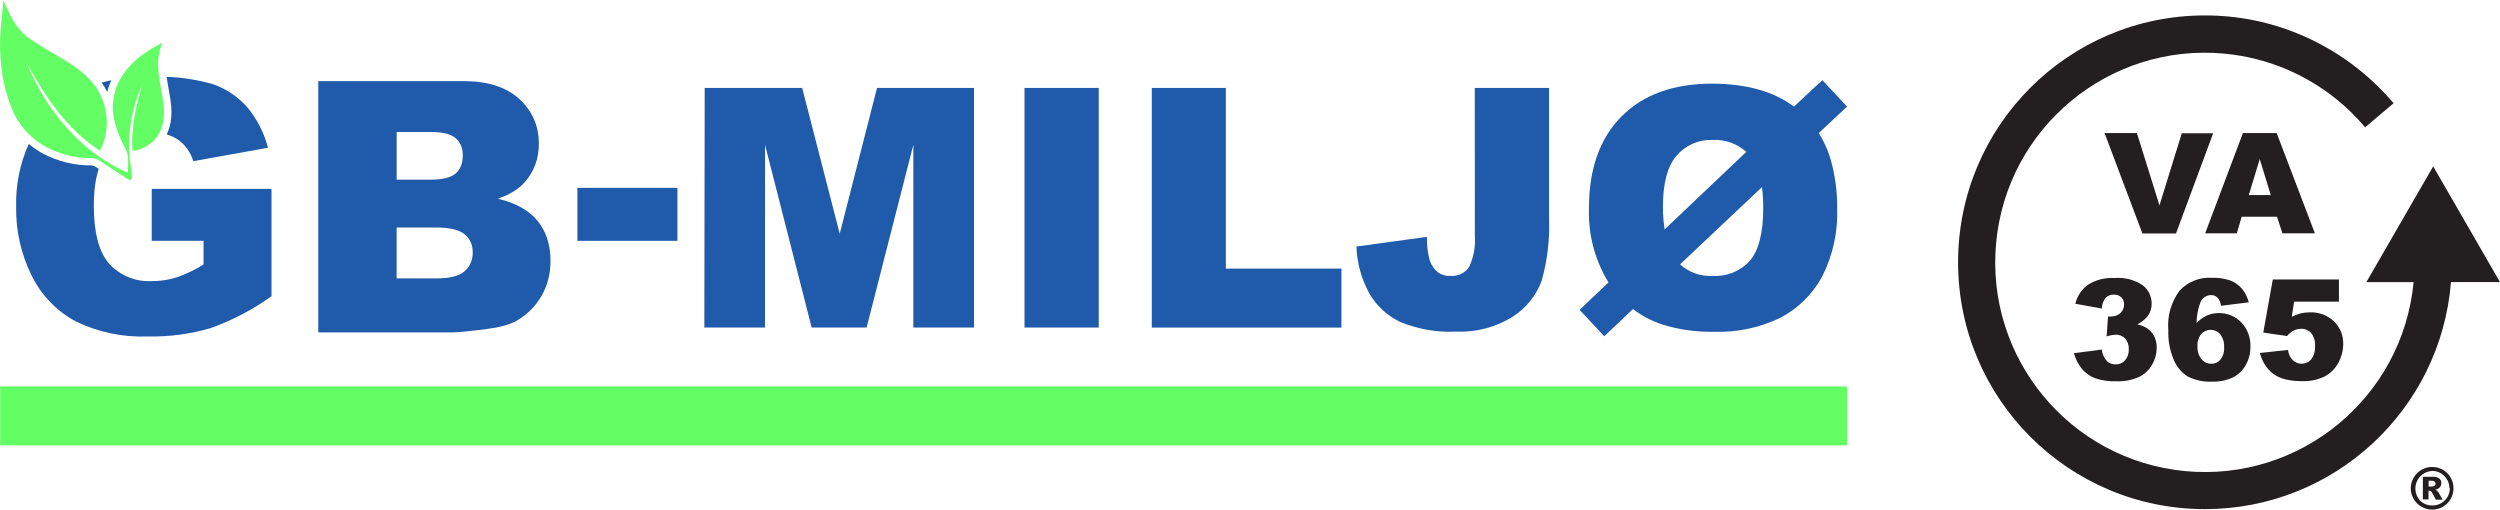 <?xml version="1.0" encoding="UTF-8"?>
<svg id="Layer_2" data-name="Layer 2" xmlns="http://www.w3.org/2000/svg" viewBox="0 0 623.81 127.16">
  <defs>
    <style>
      .cls-1 {
        fill: #231f20;
      }

      .cls-2 {
        fill: #63fe64;
      }

      .cls-3 {
        fill: #205aab;
      }
    </style>
  </defs>
  <g id="Layer_1-2" data-name="Layer 1">
    <g>
      <path class="cls-1" d="M612.21,121.84c0,1.91-1.01,3.67-2.66,4.62-.81.46-1.73.7-2.66.7-.93,0-1.85-.24-2.66-.7-.82-.47-1.49-1.14-1.96-1.96-.97-1.64-.97-3.68,0-5.32.47-.82,1.14-1.49,1.96-1.96.81-.48,1.73-.72,2.66-.7.93,0,1.85.23,2.66.7,1.65.95,2.67,2.71,2.66,4.62ZM611.18,121.84c.02-1.14-.43-2.24-1.25-3.04-.79-.83-1.89-1.3-3.04-1.28-2.43.11-4.3,2.17-4.19,4.6.05,1.02.45,1.99,1.13,2.75.81.82,1.91,1.27,3.06,1.25,2.37.06,4.34-1.81,4.4-4.18,0-.07,0-.15,0-.22l-.11.11ZM604.58,118.98h2.55c.56-.05,1.11.11,1.56.44.33.3.51.72.48,1.17,0,.37-.13.72-.37.99-.32.32-.72.53-1.17.62.17.06.34.15.48.26.18.17.34.36.46.57,0,0,.31.57.92,1.65h-1.69c-.31-.67-.67-1.32-1.08-1.94-.13-.19-.34-.31-.57-.33h-.18v2.2h-1.41v-5.63ZM605.99,121.4h.62c.31.03.61-.04.88-.2.15-.12.24-.31.24-.51,0-.2-.08-.4-.24-.53-.24-.15-.53-.22-.81-.2h-.68v1.43Z"/>
      <path class="cls-1" d="M525.14,33.2h8.07l5.63,18.04,5.57-17.99h7.83l-9.28,25.01h-8.38l-9.44-25.06Z"/>
      <path class="cls-1" d="M568.15,54.08h-8.8l-1.21,4.14h-7.9l9.42-25.01h8.43l9.53,25.01h-8.1l-1.36-4.14ZM566.61,48.67l-2.75-8.98-2.73,8.98h5.48Z"/>
      <path class="cls-1" d="M524.44,76.98l-6.6-1.19c.46-1.91,1.58-3.6,3.17-4.75,1.97-1.23,4.28-1.81,6.6-1.67,2.5-.22,5,.43,7.08,1.83,1.41,1.1,2.22,2.79,2.2,4.58.01,1.05-.29,2.08-.88,2.95-.72.93-1.64,1.68-2.68,2.2.77.17,1.51.45,2.2.84.81.5,1.48,1.19,1.94,2.02.48.92.71,1.95.68,2.99,0,1.48-.39,2.93-1.14,4.2-.75,1.34-1.9,2.41-3.28,3.08-1.78.79-3.71,1.16-5.65,1.08-1.83.07-3.66-.2-5.39-.79-1.26-.5-2.37-1.31-3.23-2.35-.91-1.14-1.58-2.46-1.96-3.87l6.95-.92c.11,1.08.55,2.1,1.28,2.9.59.56,1.39.85,2.2.81.89.03,1.75-.35,2.33-1.03.65-.76.98-1.73.92-2.73.06-.97-.25-1.94-.88-2.68-.64-.66-1.53-1.01-2.44-.97-.75.05-1.49.19-2.2.42l.35-4.97c.3.03.6.03.9,0,.81,0,1.6-.31,2.2-.86.57-.54.9-1.28.9-2.07.04-.68-.21-1.34-.68-1.83-.5-.48-1.18-.72-1.87-.68-.74-.03-1.46.24-2,.75-.64.77-.99,1.73-1.01,2.73Z"/>
      <path class="cls-1" d="M561.11,75.44l-6.91.86c-.08-.76-.4-1.47-.9-2.05-.42-.41-.99-.63-1.58-.62-1.14,0-2.17.68-2.64,1.72-.63,1.68-.97,3.46-.99,5.26.73-.78,1.59-1.41,2.55-1.87.96-.42,1.99-.63,3.04-.62,2.14-.03,4.19.84,5.65,2.4,1.51,1.64,2.31,3.82,2.2,6.05.03,1.59-.38,3.15-1.17,4.53-.74,1.34-1.87,2.42-3.23,3.1-1.63.74-3.4,1.09-5.19,1.03-2.09.1-4.16-.34-6.03-1.28-1.58-.98-2.8-2.44-3.5-4.16-1-2.34-1.46-4.87-1.36-7.41-.31-3.55.71-7.08,2.86-9.92,2.04-2.16,4.93-3.32,7.9-3.15,1.6-.06,3.19.17,4.71.68,1.11.43,2.1,1.13,2.88,2.02.81,1,1.4,2.16,1.72,3.41ZM548.33,86.44c-.07,1.15.29,2.29,1.01,3.19.62.74,1.54,1.16,2.51,1.14.85,0,1.65-.38,2.2-1.03.68-.89,1.01-1.99.92-3.1.07-1.16-.27-2.31-.97-3.23-.58-.7-1.44-1.11-2.35-1.1-.93-.02-1.83.38-2.44,1.08-.66.87-.98,1.96-.88,3.06Z"/>
      <path class="cls-1" d="M567.12,69.74h16.5v5.54h-11.18l-.59,3.76c.71-.35,1.44-.63,2.2-.84.72-.17,1.46-.26,2.2-.26,2.24-.12,4.44.68,6.09,2.2,1.55,1.49,2.41,3.57,2.35,5.72-.01,1.63-.43,3.23-1.21,4.66-.77,1.45-1.96,2.64-3.41,3.41-1.76.85-3.7,1.25-5.65,1.17-1.43.03-2.86-.13-4.25-.46-1.09-.26-2.11-.74-3.01-1.41-.78-.62-1.46-1.36-2-2.2-.56-.92-.99-1.91-1.28-2.95l7.04-.77c.08.97.5,1.88,1.19,2.57.59.57,1.38.89,2.2.88.92.01,1.79-.39,2.38-1.1.71-.94,1.05-2.1.97-3.28.1-1.18-.25-2.35-.97-3.28-.65-.71-1.57-1.1-2.53-1.06-.68,0-1.36.18-1.96.51-.59.34-1.11.78-1.54,1.3l-5.92-.86,2.38-13.27Z"/>
      <path class="cls-1" d="M590.46,70.4h11.79c-2.72,28.76-28.25,49.87-57.01,47.15-28.76-2.72-49.87-28.25-47.15-57.01,2.72-28.76,28.25-49.87,57.01-47.15,5.3.5,10.5,1.81,15.41,3.88,7.6,3.22,14.33,8.19,19.64,14.5l7.11-6.01c-6.27-7.41-14.19-13.25-23.12-17.05-7.59-3.23-15.75-4.88-24-4.86-34.02.02-61.58,27.62-61.55,61.64.02,34.02,27.62,61.58,61.64,61.55,32.08-.02,58.77-24.67,61.35-56.65h12.23l-16.67-28.88-16.67,28.88Z"/>
      <path class="cls-3" d="M175.85,21.94h24.31l9.37,36.39,9.31-36.39h24.2v59.79h-15.14v-45.6l-11.66,45.6h-13.71l-11.64-45.6v45.6h-15.14l.09-59.79Z"/>
      <path class="cls-3" d="M255.64,21.94h18.52v59.79h-18.52V21.94Z"/>
      <path class="cls-3" d="M287.4,21.94h18.48v45.08h28.84v14.72h-47.32V21.94Z"/>
      <path class="cls-3" d="M368.01,21.94h18.52v32.49c.2,5.25-.42,10.51-1.83,15.58-1.36,3.73-3.92,6.91-7.28,9.04-4.2,2.61-9.09,3.9-14.04,3.7-4.8.24-9.6-.6-14.04-2.44-3.23-1.54-5.92-4.04-7.7-7.15-1.94-3.59-3.03-7.57-3.19-11.64l17.6-2.42c-.05,1.98.19,3.96.7,5.87.4,1.23,1.17,2.31,2.2,3.1.91.58,1.98.85,3.06.77,1.8.14,3.54-.7,4.55-2.2,1.15-2.42,1.65-5.09,1.45-7.77l-.02-36.94Z"/>
      <path class="cls-3" d="M447.64,26.6l7.08-6.6,6.16,6.6-7.06,6.6c1.58,2.52,2.73,5.3,3.39,8.21.82,3.4,1.23,6.89,1.21,10.38.23,5.98-1.06,11.91-3.76,17.25-2.38,4.37-6,7.93-10.41,10.25-5.19,2.51-10.91,3.71-16.67,3.5-4.35.07-8.69-.54-12.85-1.83-2.62-.87-5.07-2.17-7.26-3.85l-7.17,6.8-6.16-6.6,7.22-6.84c-3.41-5.56-5.1-12-4.88-18.52,0-9.81,2.71-17.44,8.14-22.9,5.43-5.46,12.97-8.18,22.64-8.18,8.56.04,15.36,1.96,20.39,5.74ZM435.74,37.91c-2.29-2.09-5.33-3.17-8.43-2.99-3.44-.13-6.75,1.32-8.98,3.94-2.27,2.63-3.4,6.89-3.39,12.8,0,1.87.14,3.74.42,5.59l20.37-19.34ZM439.63,46.71l-20.41,19.25c2.25,2.04,5.22,3.08,8.25,2.88,3.49.2,6.88-1.21,9.2-3.83,2.2-2.57,3.3-7,3.3-13.2,0-1.74-.11-3.48-.33-5.21v.11Z"/>
      <rect class="cls-2" x=".03" y="96.43" width="460.85" height="14.7"/>
      <g>
        <path class="cls-3" d="M25.36,20.6c.51.73.99,1.5,1.4,2.34.24-1,.59-1.98,1.03-2.92-.81.17-1.62.36-2.43.58Z"/>
        <path class="cls-3" d="M42,21.76l.09.51c.54,2.97,1.11,6.03.25,9.3-.18.7-.44,1.34-.73,1.95.94.31,1.86.73,2.71,1.26,1.88,1.32,3.26,3.23,3.91,5.43l18.64-3.34c-.95-3.67-2.68-7.08-5.08-10.01-2.3-2.64-5.24-4.64-8.54-5.82-3.81-1.1-7.73-1.73-11.68-1.87.12.83.26,1.69.43,2.58Z"/>
        <path class="cls-3" d="M37.86,47.11v12.98h12.93v5.91c-2.12,1.32-4.38,2.4-6.74,3.22-2,.62-4.09.93-6.19.92-4.02.22-7.92-1.38-10.63-4.35-2.55-2.9-3.82-7.73-3.82-14.5,0-3.61.41-6.64,1.22-9.15-.24-.16-.48-.32-.73-.48-.34-.23-.67-.35-1.01-.39-4.26.05-8.5-.99-12.26-2.99-1.24-.67-2.38-1.48-3.45-2.37-2.2,4.89-3.28,10.21-3.15,15.59-.12,6.01,1.22,11.97,3.91,17.35,2.37,4.8,6.17,8.75,10.88,11.3,5.64,2.76,11.88,4.06,18.15,3.8,5.28.11,10.55-.6,15.62-2.09,5.4-1.93,10.51-4.61,15.16-7.96v-26.78h-29.91Z"/>
      </g>
      <path class="cls-2" d="M35.56,20.98c-.23.55-.49,1.08-.7,1.64-1.91,4.75-2.81,9.85-2.66,14.97.08,1.71.4,3.4.61,5.11,0,.37.13.74.13,1.11,0,1.13-.29,1.37-1.24.77-2.3-1.43-4.52-2.99-6.8-4.45-.57-.4-1.24-.63-1.93-.68-3.99.05-7.94-.9-11.47-2.77-3.96-2.16-7.04-5.65-8.68-9.86C1.24,22.75.33,18.46.12,14.12-.29,9.29.47,4.6.89,0c.65,1.71,1.43,3.36,2.31,4.96.93,1.64,2.17,3.1,3.64,4.29,2.98,2.13,6.22,3.87,9.36,5.78,4.56,2.77,8.55,6.11,9.93,11.58.99,3.69.57,7.62-1.18,11.01-8.32-5.42-13.53-13.3-18.13-21.68,2.3,5.85,5.63,11.25,9.84,15.92,4.19,4.84,9.4,8.68,15.25,11.27,0-2.18.4-4.15-.6-6.05-1.41-2.47-2.41-5.15-2.96-7.95-.63-3.67.21-7.45,2.34-10.51,2.41-3.61,5.9-5.93,9.83-7.97-1.64,3.88-1.04,7.67-.35,11.44.55,2.99,1.17,5.97.38,9.01-.92,3.48-3.25,5.54-6.63,6.47-.29.04-.58.04-.87,0-.4-5.73.87-11.16,2.5-16.58Z"/>
      <rect class="cls-3" x="149.95" y="41" width="13.22" height="24.96" transform="translate(103.08 210.04) rotate(-90)"/>
      <path class="cls-3" d="M79.42,20.24h36.27c6.04,0,10.68,1.5,13.92,4.49,3.24,2.99,4.85,6.7,4.85,11.12,0,3.71-1.15,6.89-3.46,9.54-1.54,1.77-3.79,3.16-6.76,4.19,4.5,1.08,7.82,2.94,9.94,5.58,2.12,2.64,3.19,5.95,3.19,9.94,0,3.25-.76,6.17-2.27,8.77-1.51,2.6-3.58,4.65-6.2,6.16-1.63.94-4.08,1.63-7.36,2.05-4.36.57-7.26.86-8.68.86h-33.44V20.24ZM98.97,44.83h8.43c3.02,0,5.12-.52,6.31-1.56,1.18-1.04,1.77-2.54,1.77-4.51,0-1.82-.59-3.25-1.77-4.28-1.18-1.03-3.24-1.54-6.18-1.54h-8.55v11.89ZM98.97,69.47h9.88c3.34,0,5.69-.59,7.06-1.77s2.05-2.77,2.05-4.77c0-1.85-.68-3.34-2.03-4.47-1.35-1.13-3.73-1.69-7.12-1.69h-9.84v12.7Z"/>
    </g>
  </g>
</svg>